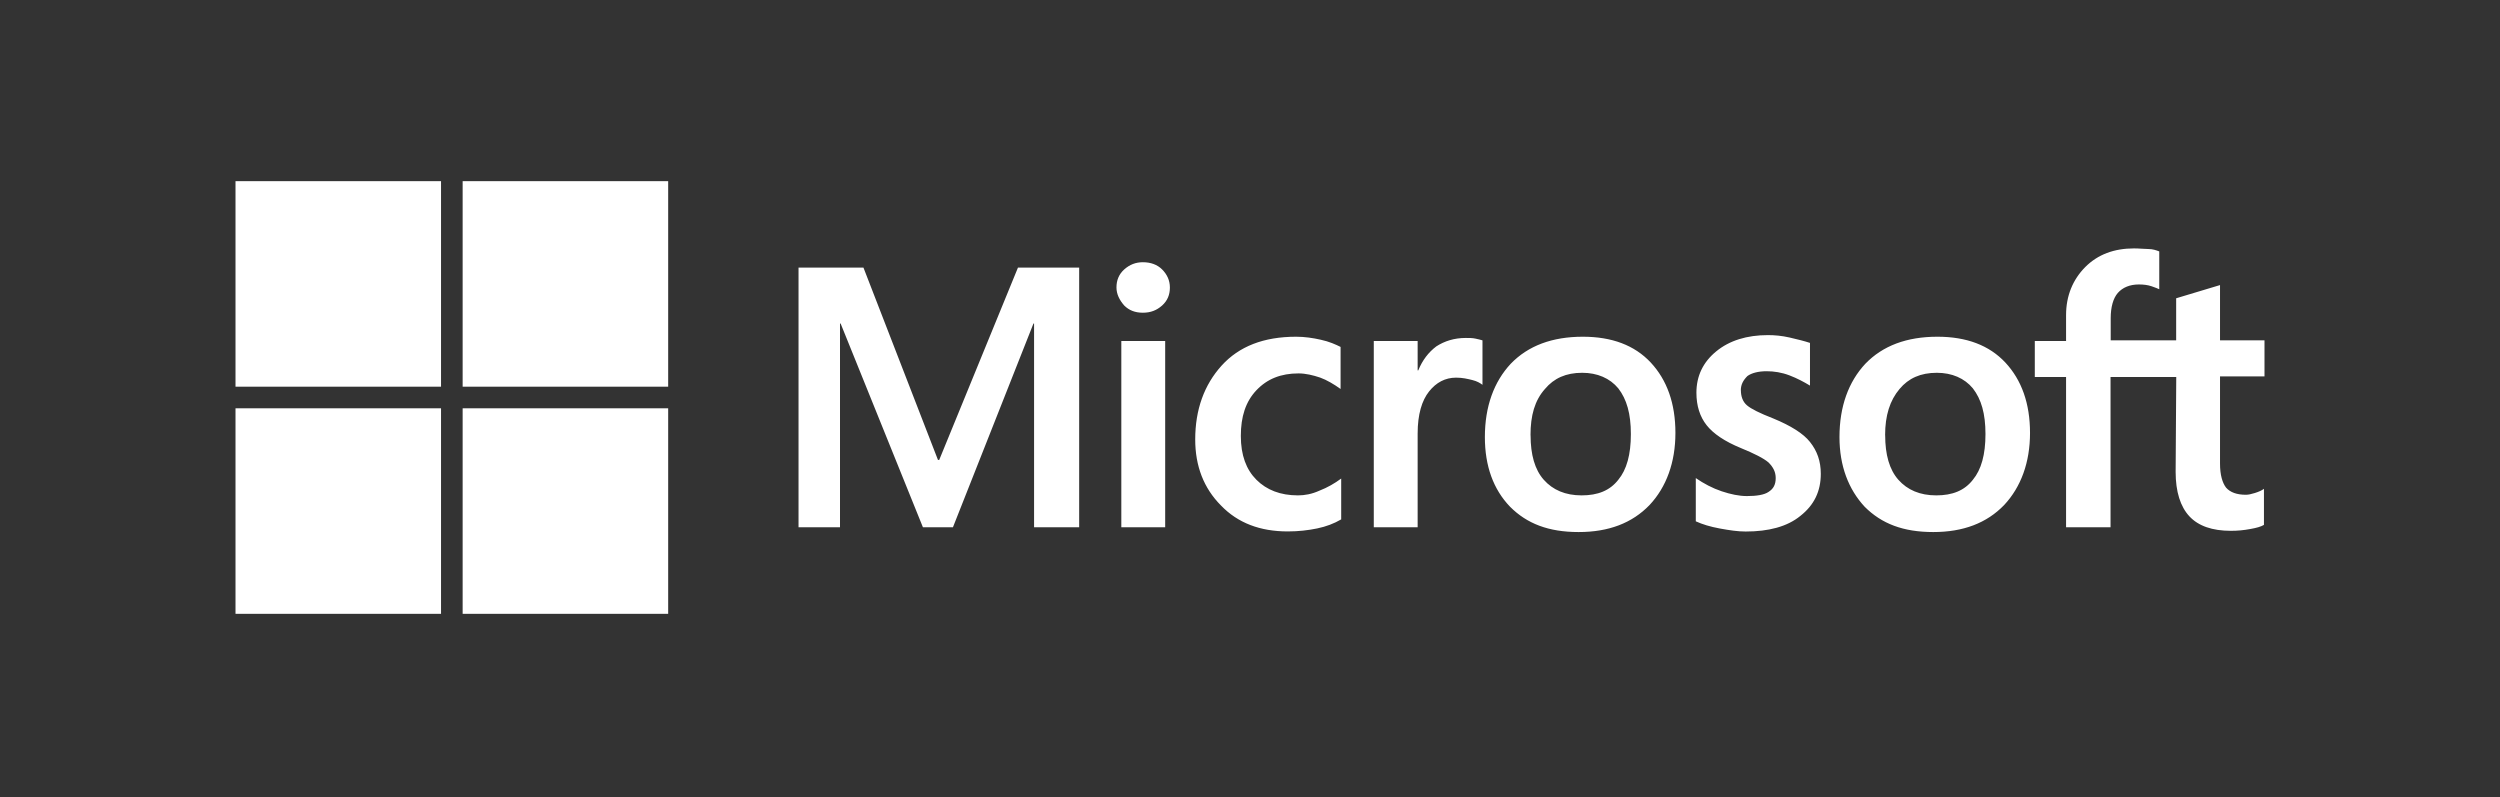 <svg width="138" height="44" viewBox="0 0 138 44" fill="none" xmlns="http://www.w3.org/2000/svg">
<rect x="0" y="0" width="138" height="44" fill="#333333" stroke="none"/>
<path d="M59.57 14.773V29.105H57.081V17.858H57.047L52.602 29.105H50.945L46.402 17.858H46.368V29.105H44.079V14.773H47.663L51.776 25.389H51.844L56.191 14.773H59.575H59.57ZM61.629 15.868C61.629 15.472 61.761 15.14 62.059 14.871C62.357 14.607 62.69 14.475 63.086 14.475C63.517 14.475 63.883 14.607 64.147 14.871C64.412 15.135 64.578 15.468 64.578 15.868C64.578 16.269 64.446 16.597 64.147 16.866C63.849 17.13 63.517 17.262 63.086 17.262C62.656 17.262 62.323 17.13 62.059 16.866C61.795 16.567 61.629 16.235 61.629 15.868ZM64.318 18.822V29.105H61.897V18.822H64.318ZM71.648 27.345C72.014 27.345 72.411 27.277 72.841 27.081C73.272 26.915 73.672 26.684 74.034 26.416V28.67C73.638 28.901 73.203 29.067 72.709 29.169C72.215 29.271 71.682 29.335 71.085 29.335C69.56 29.335 68.332 28.871 67.403 27.908C66.44 26.944 65.976 25.717 65.976 24.26C65.976 22.602 66.474 21.242 67.433 20.181C68.396 19.12 69.756 18.587 71.546 18.587C72.01 18.587 72.475 18.655 72.905 18.753C73.37 18.852 73.736 19.018 74 19.15V21.472C73.634 21.208 73.237 20.974 72.871 20.842C72.475 20.71 72.074 20.612 71.678 20.612C70.715 20.612 69.952 20.91 69.355 21.541C68.758 22.171 68.494 22.998 68.494 24.064C68.494 25.129 68.793 25.922 69.355 26.484C69.918 27.047 70.68 27.345 71.644 27.345H71.648ZM80.904 18.655C81.105 18.655 81.271 18.655 81.437 18.69C81.603 18.724 81.735 18.758 81.833 18.788V21.242C81.701 21.144 81.535 21.042 81.271 20.978C81.007 20.914 80.738 20.846 80.376 20.846C79.779 20.846 79.281 21.11 78.884 21.609C78.488 22.107 78.254 22.87 78.254 23.931V29.105H75.833V18.822H78.254V20.445H78.288C78.518 19.883 78.85 19.448 79.285 19.12C79.749 18.822 80.282 18.655 80.909 18.655H80.904ZM81.965 24.127C81.965 22.436 82.464 21.076 83.393 20.079C84.356 19.082 85.682 18.587 87.374 18.587C88.967 18.587 90.225 19.052 91.124 20.015C92.019 20.978 92.483 22.269 92.483 23.897C92.483 25.525 91.985 26.885 91.055 27.878C90.092 28.875 88.801 29.369 87.139 29.369C85.477 29.369 84.288 28.905 83.359 27.976C82.43 27.013 81.965 25.721 81.965 24.127V24.127ZM84.488 24.029C84.488 25.091 84.718 25.922 85.217 26.484C85.716 27.047 86.41 27.345 87.305 27.345C88.2 27.345 88.865 27.081 89.33 26.484C89.794 25.922 90.024 25.091 90.024 23.961C90.024 22.832 89.794 22.039 89.33 21.438C88.865 20.876 88.17 20.578 87.339 20.578C86.444 20.578 85.78 20.876 85.281 21.472C84.718 22.103 84.484 22.93 84.484 24.025L84.488 24.029ZM96.097 21.541C96.097 21.873 96.195 22.171 96.43 22.372C96.664 22.572 97.124 22.802 97.887 23.1C98.85 23.497 99.545 23.931 99.911 24.396C100.308 24.895 100.508 25.457 100.508 26.156C100.508 27.119 100.141 27.882 99.379 28.479C98.65 29.075 97.618 29.34 96.361 29.34C95.931 29.34 95.466 29.271 94.934 29.173C94.401 29.075 93.971 28.943 93.608 28.777V26.39C94.039 26.689 94.537 26.953 95.036 27.119C95.535 27.285 95.999 27.383 96.43 27.383C96.962 27.383 97.393 27.315 97.623 27.153C97.887 26.987 98.019 26.757 98.019 26.39C98.019 26.058 97.887 25.794 97.623 25.529C97.359 25.299 96.826 25.031 96.097 24.733C95.202 24.366 94.571 23.936 94.205 23.471C93.838 23.007 93.642 22.41 93.642 21.681C93.642 20.752 94.009 19.989 94.738 19.393C95.466 18.796 96.43 18.498 97.589 18.498C97.955 18.498 98.352 18.532 98.782 18.63C99.212 18.728 99.613 18.83 99.911 18.928V21.285C99.579 21.085 99.217 20.889 98.782 20.722C98.347 20.556 97.921 20.492 97.52 20.492C97.056 20.492 96.689 20.59 96.459 20.756C96.229 20.987 96.093 21.221 96.093 21.553L96.097 21.541ZM101.539 24.127C101.539 22.436 102.038 21.076 102.967 20.079C103.93 19.082 105.255 18.587 106.947 18.587C108.541 18.587 109.798 19.052 110.698 20.015C111.593 20.978 112.057 22.269 112.057 23.897C112.057 25.525 111.558 26.885 110.629 27.878C109.666 28.875 108.375 29.369 106.713 29.369C105.051 29.369 103.862 28.905 102.933 27.976C102.038 27.013 101.539 25.721 101.539 24.127V24.127ZM104.062 24.029C104.062 25.091 104.292 25.922 104.791 26.484C105.29 27.047 105.984 27.345 106.879 27.345C107.774 27.345 108.439 27.081 108.903 26.484C109.368 25.922 109.598 25.091 109.598 23.961C109.598 22.832 109.368 22.039 108.903 21.438C108.439 20.876 107.744 20.578 106.913 20.578C106.018 20.578 105.353 20.876 104.855 21.472C104.322 22.103 104.058 22.93 104.058 24.025L104.062 24.029ZM120.116 20.812H116.502V29.105H114.047V20.812H112.321V18.822H114.047V17.394C114.047 16.333 114.414 15.438 115.108 14.739C115.803 14.044 116.702 13.712 117.798 13.712C118.096 13.712 118.36 13.746 118.594 13.746C118.829 13.746 119.025 13.814 119.191 13.878V15.966C119.123 15.932 118.961 15.868 118.761 15.8C118.56 15.732 118.33 15.702 118.066 15.702C117.567 15.702 117.171 15.868 116.907 16.167C116.643 16.465 116.511 16.964 116.511 17.56V18.788H120.124V16.465L122.545 15.736V18.788H125V20.778H122.545V25.589C122.545 26.22 122.677 26.65 122.877 26.915C123.108 27.179 123.474 27.311 123.973 27.311C124.105 27.311 124.271 27.277 124.471 27.213C124.672 27.149 124.838 27.081 124.97 26.983V28.973C124.804 29.071 124.574 29.139 124.207 29.203C123.841 29.271 123.512 29.301 123.146 29.301C122.119 29.301 121.356 29.037 120.857 28.504C120.359 27.971 120.095 27.145 120.095 26.049L120.129 20.808L120.116 20.812Z" fill="white"/>
<path d="M24.345 10H13V21.345H24.345V10Z" fill="white"/>
<path d="M36.883 10H25.538V21.345H36.883V10Z" fill="white"/>
<path d="M24.345 22.538H13V33.883H24.345V22.538Z" fill="white"/>
<path d="M36.883 22.538H25.538V33.883H36.883V22.538Z" fill="white"/>
</svg>
